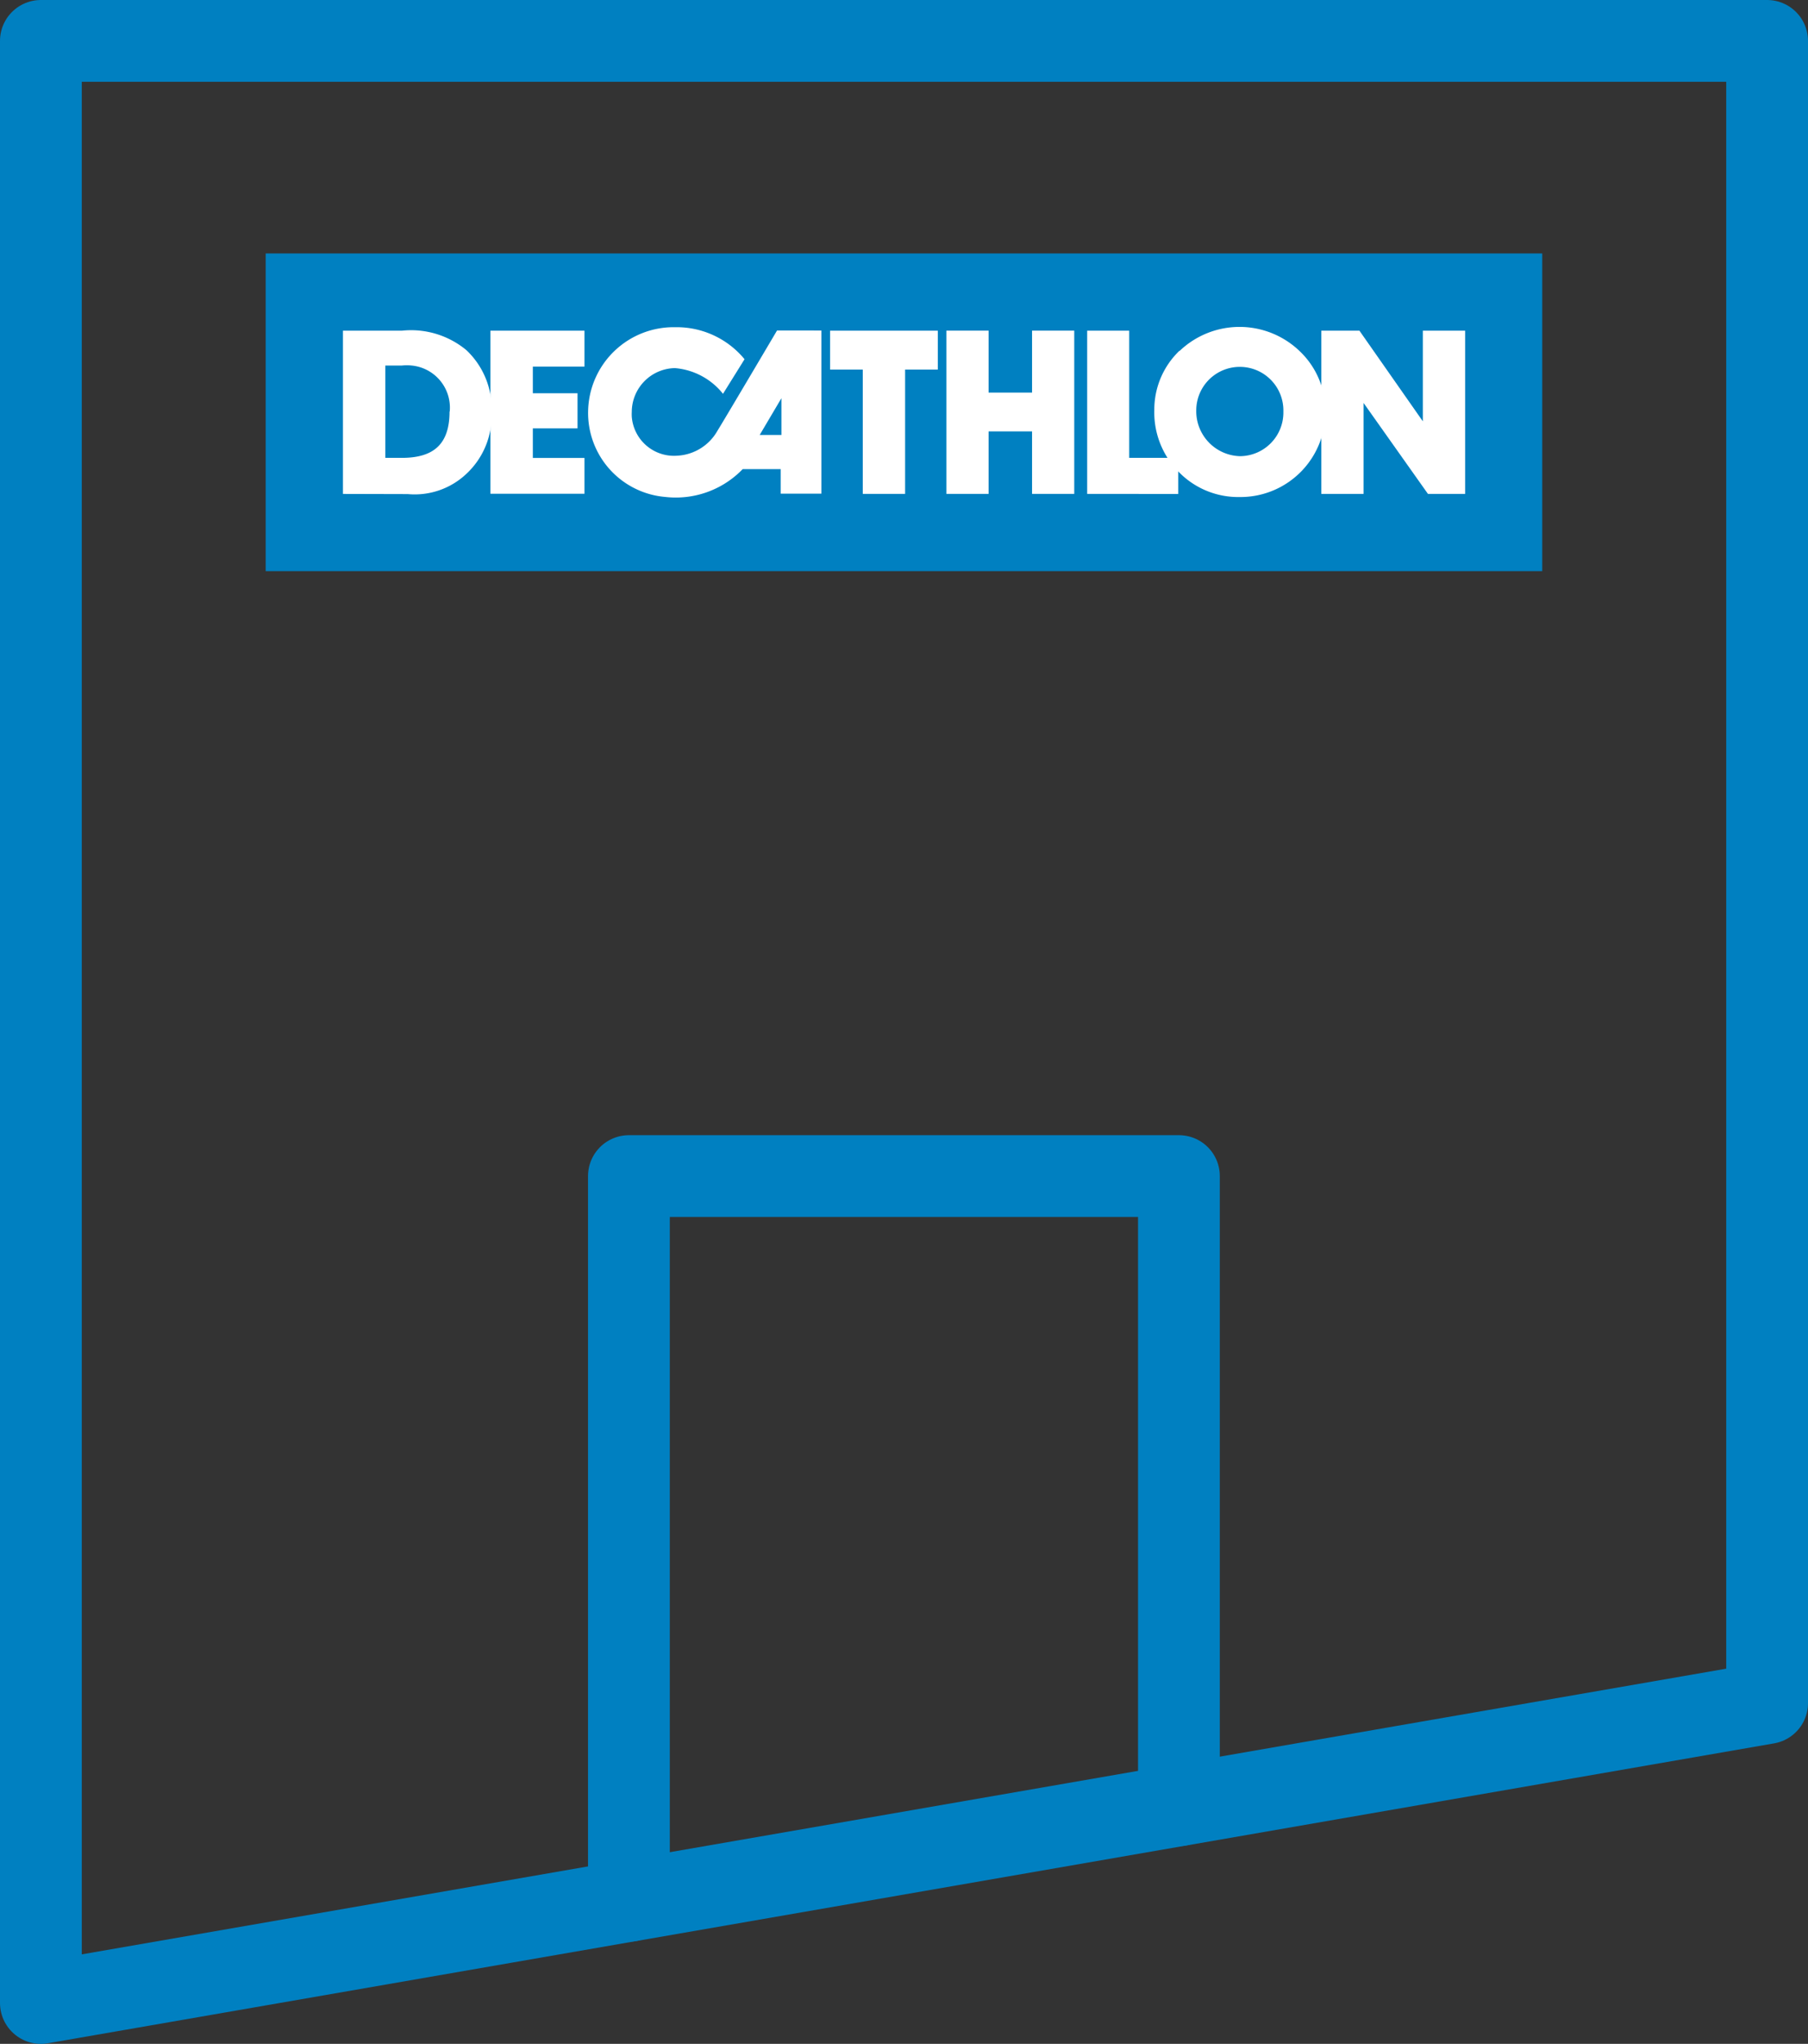 <svg height="49.983" viewBox="0 0 44.22 49.983" width="44.22" xmlns="http://www.w3.org/2000/svg"><rect x="0" y="0" width="44.22" height="49.983" fill="#333333" stroke="none"/><path d="m407.167-881.721-42.22 7.334v-47.983h42.22z" fill="none" stroke="#0080c1" stroke-linecap="round" stroke-linejoin="round" stroke-width="2" transform="translate(-363.947 923.37)"/><path d="m378.048-879.359v-17.722h13.452v15.386" fill="none" stroke="#0080c1" stroke-linecap="round" stroke-linejoin="round" stroke-width="2" transform="translate(-362.666 925.842)"/><g transform="translate(6.498 6.198)"><path d="m0 0h31.222v7.769h-31.222z" fill="#0080c1"/><g fill="#fff"><path d="m374.962-915.914h2.3v.878h-1.263v.652h1.093v.859h-1.093v.723h1.263v.876h-2.3z" transform="translate(-369.465 917.803)"/><path d="m381.76-915.911s-1.329 2.25-1.458 2.453a1.2 1.2 0 0 1 -.981.609 1.036 1.036 0 0 1 -1.114-.954 1.041 1.041 0 0 1 0-.117 1.075 1.075 0 0 1 1.054-1.071 1.677 1.677 0 0 1 1.177.629l.527-.846a2.149 2.149 0 0 0 -1.694-.783 2.092 2.092 0 0 0 -2.132 2.051 2.062 2.062 0 0 0 1.887 2.1 2.272 2.272 0 0 0 1.893-.68h.93v.6h.995v-3.99zm.107 2.556h-.532l.532-.9z" transform="translate(-369.253 917.795)"/><path d="m383.33-911.923v-3.04h-.8v-.951h2.635v.951h-.8v3.04z" transform="translate(-368.726 917.803)"/><path d="m387.216-913.451h-1.063v1.528h-1.032v-3.992h1.032v1.515h1.063v-1.515h1.032v3.992h-1.032z" transform="translate(-368.472 917.803)"/><path d="m388.258-911.923v-3.991h1.028v3.11h1.2v.883z" transform="translate(-368.166 917.803)"/><path d="m390.368-915.408a2.122 2.122 0 0 1 2.939 0 2.017 2.017 0 0 1 .63 1.462 2.077 2.077 0 0 1 -2.047 2.107h-.043a2.028 2.028 0 0 1 -1.517-.635 2.069 2.069 0 0 1 -.577-1.494 1.993 1.993 0 0 1 .618-1.451m1.477 2.581a1.068 1.068 0 0 0 1.062-1.074v-.045a1.065 1.065 0 0 0 -1.066-1.065 1.065 1.065 0 0 0 -1.065 1.065 1.1 1.1 0 0 0 1.07 1.119" transform="translate(-368.019 917.796)"/><path d="m393.475-911.922v-3.992h.932l1.551 2.217v-2.217h1.034v3.992h-.909l-1.575-2.225v2.225z" transform="translate(-367.656 917.803)"/><path d="m371.677-911.921v-3.992h1.442a2.118 2.118 0 0 1 1.577.476 1.975 1.975 0 0 1 .616 1.539 1.938 1.938 0 0 1 -.611 1.481 1.84 1.84 0 0 1 -1.44.5zm2.611-2.01a1.035 1.035 0 0 0 -.931-1.13 1.07 1.07 0 0 0 -.237 0h-.407v2.258h.407c.79 0 1.164-.348 1.164-1.134" transform="translate(-369.787 917.802)"/></g></g></svg>